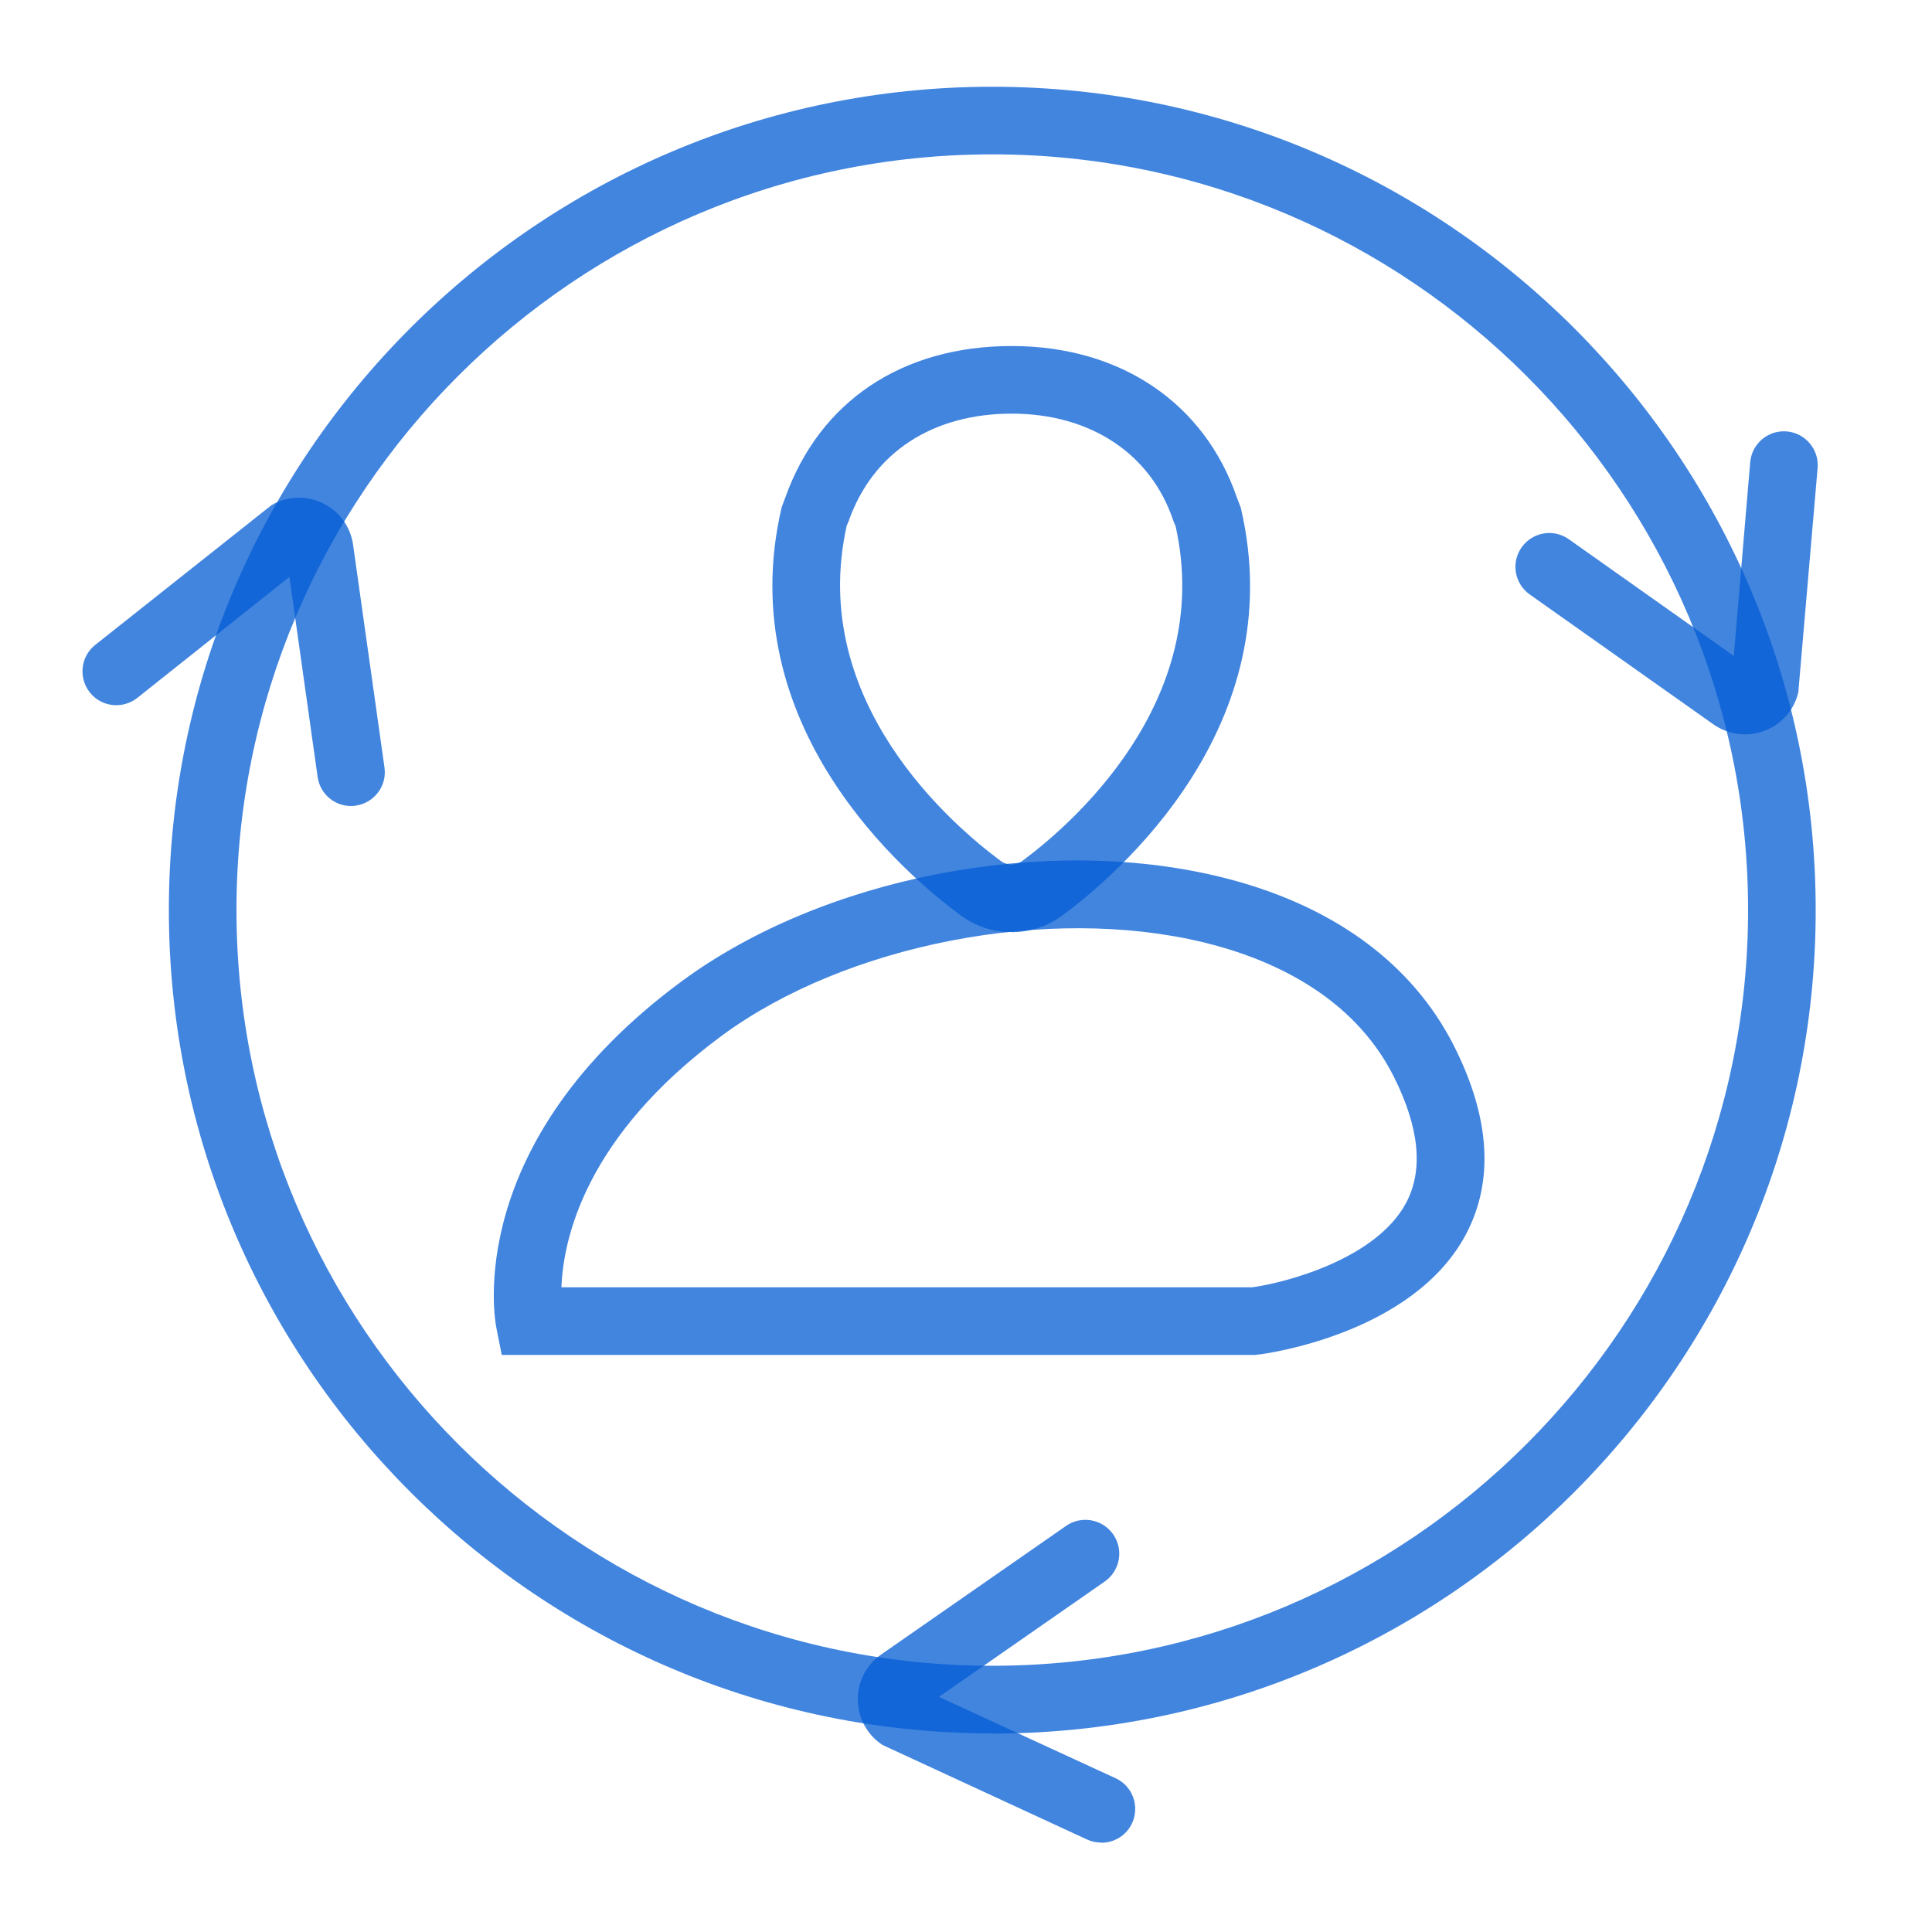 <svg width="100" height="100" viewBox="0 0 100 100" fill="none" xmlns="http://www.w3.org/2000/svg">
<path d="M90.32 38.01C89.75 38.01 89.19 37.84 88.71 37.51L79.18 30.77C78.39 30.21 78.2 29.12 78.76 28.33C79.32 27.54 80.41 27.35 81.2 27.91L89.74 33.95L90.59 23.93C90.67 22.97 91.51 22.25 92.48 22.33C93.44 22.41 94.16 23.26 94.08 24.22L93.08 35.83C92.87 36.74 92.22 37.49 91.34 37.82C91.01 37.95 90.67 38.01 90.33 38.01H90.32Z" fill="#035CD4" fill-opacity="0.75"/>
<path d="M56.99 95.37C56.74 95.37 56.5 95.32 56.26 95.21L45.68 90.32C44.9 89.81 44.42 88.95 44.4 88.01C44.38 87.07 44.82 86.19 45.59 85.65L55.18 78.98C55.97 78.43 57.06 78.62 57.62 79.42C58.17 80.21 57.98 81.3 57.18 81.86L48.6 87.83L57.74 92.04C58.62 92.44 59 93.48 58.6 94.36C58.31 95 57.67 95.38 57.01 95.38L56.99 95.37Z" fill="#035CD4" fill-opacity="0.75"/>
<path d="M18.17 41.72C17.31 41.72 16.56 41.09 16.44 40.21L14.98 29.86L7.11 36.12C6.35 36.72 5.25 36.6 4.65 35.84C4.05 35.08 4.17 33.98 4.93 33.38L14.06 26.14C14.87 25.67 15.86 25.63 16.7 26.04C17.54 26.44 18.13 27.24 18.27 28.16L19.9 39.72C20.04 40.68 19.37 41.56 18.41 41.7C18.33 41.71 18.24 41.72 18.16 41.72H18.17Z" fill="#035CD4" fill-opacity="0.75"/>
<path d="M51.36 89.72C27.86 89.72 8.74 70.6 8.74 47.1C8.74 23.6 27.86 4.49 51.36 4.49C74.86 4.49 93.98 23.61 93.98 47.11C93.98 70.61 74.86 89.73 51.36 89.73V89.72ZM51.36 7.99C29.79 7.99 12.24 25.54 12.24 47.1C12.24 68.66 29.79 86.22 51.36 86.22C72.93 86.22 90.48 68.67 90.48 47.1C90.48 25.53 72.93 7.99 51.36 7.99Z" fill="#035CD4" fill-opacity="0.75"/>
<path d="M52.35 48.24H52.31C51.38 48.24 50.49 47.94 49.74 47.39C46.89 45.3 37.8 37.58 40.46 26.25L40.64 25.77C42.42 20.77 46.69 17.91 52.37 17.91C58.05 17.91 62.36 20.91 64.02 25.75L64.22 26.27C66.88 37.58 57.82 45.29 54.98 47.39C54.23 47.95 53.29 48.25 52.35 48.25V48.24ZM43.83 27.19C41.77 36.36 49.41 42.8 51.81 44.57C51.96 44.68 52.15 44.74 52.34 44.75C52.51 44.75 52.74 44.69 52.9 44.57C55.29 42.81 62.89 36.37 60.85 27.24L60.73 26.95C59.57 23.48 56.44 21.41 52.37 21.41C48.3 21.41 45.18 23.39 43.92 26.99L43.83 27.2V27.19Z" fill="#035CD4" fill-opacity="0.75"/>
<path d="M65.05 70.13H25.97L25.69 68.72C25.61 68.33 23.93 59.16 35.3 50.78C42.59 45.41 54.02 43.18 63.09 45.37C68.89 46.77 73.1 49.82 75.29 54.2C77.14 57.9 77.33 61.17 75.86 63.92C73.1 69.07 65.48 70.07 65.16 70.11H65.05V70.13ZM29.06 66.63H64.82C66.61 66.38 71.24 65.15 72.78 62.26C73.68 60.57 73.47 58.39 72.16 55.76C70 51.43 65.59 49.57 62.27 48.77C54.26 46.84 43.79 48.87 37.37 53.6C30.28 58.83 29.15 64.15 29.06 66.63Z" fill="#035CD4" fill-opacity="0.75"/>
</svg>
